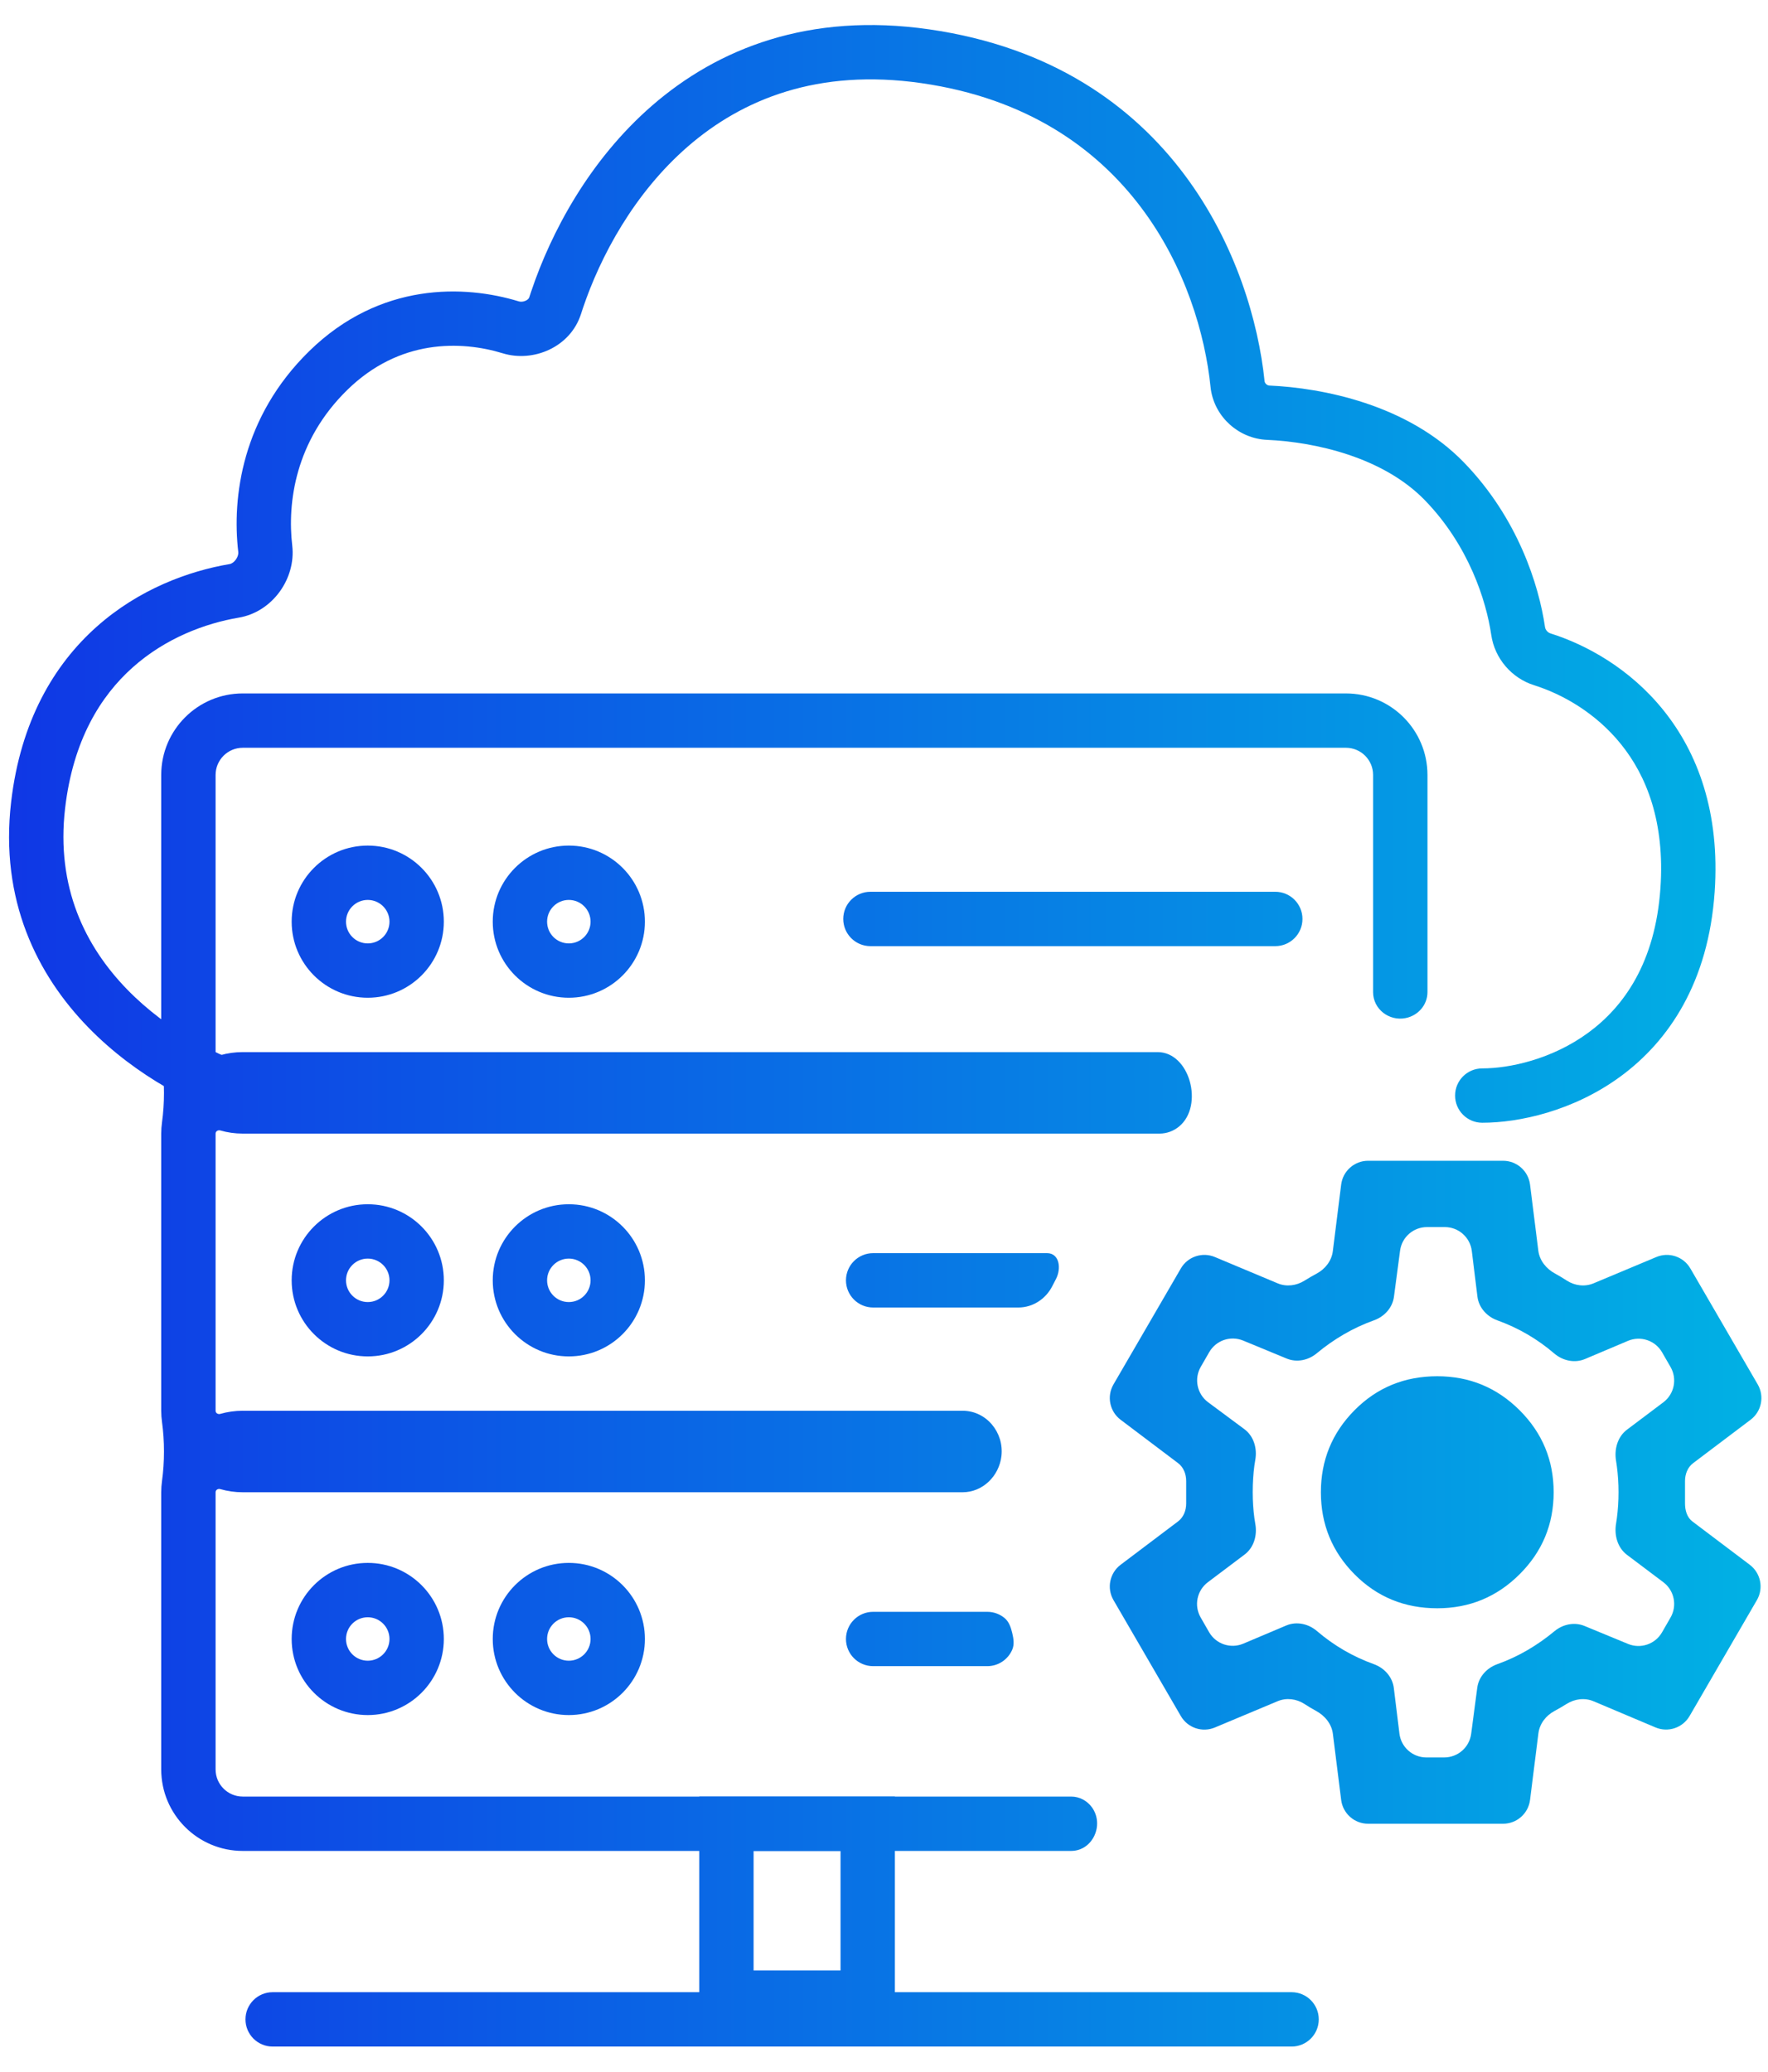 <svg xmlns="http://www.w3.org/2000/svg" width="64" height="75" viewBox="0 0 64 75" fill="none"><path d="M48.722 25.103C50.351 25.103 51.673 26.424 51.673 28.054V35.919C51.673 36.379 51.332 36.768 50.88 36.856C50.281 36.974 49.705 36.529 49.705 35.918V28.054C49.705 27.511 49.265 27.07 48.722 27.07H8.787C8.244 27.07 7.804 27.511 7.804 28.054V38.087C7.804 38.172 7.891 38.224 7.974 38.2C8.232 38.126 8.505 38.087 8.787 38.087H41.904C43.072 38.087 43.584 40.025 42.689 40.774C42.488 40.943 42.237 41.037 41.975 41.037H8.787C8.505 41.037 8.232 40.998 7.974 40.923C7.891 40.9 7.804 40.952 7.804 41.037V51.07C7.804 51.156 7.891 51.208 7.974 51.184C8.232 51.11 8.505 51.07 8.787 51.07H34.842C35.705 51.07 36.349 51.853 36.251 52.71C36.168 53.435 35.573 54.021 34.844 54.021H8.787C8.505 54.021 8.232 53.981 7.974 53.907C7.891 53.883 7.804 53.935 7.804 54.021V64.054C7.804 64.597 8.244 65.037 8.787 65.037H38.777C39.077 65.037 39.356 65.188 39.53 65.431C39.983 66.066 39.553 67.005 38.773 67.005H8.787C7.158 67.005 5.836 65.683 5.836 64.054V54.021C5.836 53.883 5.846 53.748 5.864 53.615C5.96 52.918 5.96 52.173 5.864 51.476C5.846 51.343 5.836 51.208 5.836 51.07V41.037C5.836 40.9 5.846 40.764 5.864 40.632C5.96 39.934 5.96 39.19 5.864 38.492C5.846 38.36 5.836 38.224 5.836 38.087V28.054C5.836 26.424 7.158 25.103 8.787 25.103H48.722ZM13.312 56.578C14.833 56.578 16.066 57.811 16.066 59.333C16.066 60.853 14.833 62.087 13.312 62.087C11.791 62.087 10.558 60.853 10.558 59.333C10.558 57.811 11.791 56.578 13.312 56.578ZM20.591 56.578C22.112 56.578 23.345 57.811 23.345 59.333C23.345 60.853 22.112 62.087 20.591 62.087C19.07 62.087 17.837 60.853 17.837 59.333C17.837 57.811 19.07 56.578 20.591 56.578ZM35.738 58.349C35.976 58.349 36.194 58.433 36.364 58.574C36.524 58.706 36.593 58.913 36.642 59.116C36.69 59.317 36.724 59.531 36.642 59.721C36.491 60.071 36.144 60.316 35.738 60.316H31.607C31.064 60.316 30.623 59.876 30.623 59.333C30.623 58.789 31.064 58.349 31.607 58.349H35.738ZM13.312 58.546C12.877 58.546 12.525 58.898 12.525 59.333C12.525 59.767 12.877 60.119 13.312 60.119C13.746 60.119 14.099 59.767 14.099 59.333C14.099 58.898 13.746 58.546 13.312 58.546ZM20.591 58.546C20.156 58.546 19.804 58.898 19.804 59.333C19.804 59.767 20.156 60.119 20.591 60.119C21.025 60.119 21.378 59.767 21.378 59.333C21.378 58.898 21.025 58.546 20.591 58.546ZM13.312 43.595C14.833 43.595 16.066 44.828 16.066 46.349C16.066 47.87 14.833 49.103 13.312 49.103C11.791 49.103 10.558 47.87 10.558 46.349C10.558 44.828 11.791 43.595 13.312 43.595ZM20.591 43.595C22.112 43.595 23.345 44.828 23.345 46.349C23.345 47.87 22.112 49.103 20.591 49.103C19.07 49.103 17.837 47.87 17.837 46.349C17.837 44.828 19.07 43.595 20.591 43.595ZM37.902 45.365C38.349 45.365 38.429 45.914 38.221 46.31C38.178 46.391 38.136 46.473 38.094 46.555C37.858 47.023 37.387 47.333 36.863 47.333H31.607C31.064 47.333 30.623 46.892 30.623 46.349C30.623 45.806 31.064 45.365 31.607 45.365H37.902ZM13.312 45.562C12.877 45.562 12.525 45.914 12.525 46.349C12.525 46.783 12.877 47.136 13.312 47.136C13.746 47.136 14.099 46.783 14.099 46.349C14.099 45.914 13.746 45.562 13.312 45.562ZM20.591 45.562C20.156 45.562 19.804 45.914 19.804 46.349C19.804 46.783 20.156 47.136 20.591 47.136C21.025 47.136 21.378 46.783 21.378 46.349C21.378 45.914 21.025 45.562 20.591 45.562ZM13.312 30.611C14.833 30.611 16.066 31.844 16.066 33.365C16.066 34.886 14.833 36.119 13.312 36.119C11.791 36.119 10.558 34.886 10.558 33.365C10.558 31.844 11.791 30.611 13.312 30.611ZM20.591 30.611C22.112 30.611 23.345 31.844 23.345 33.365C23.345 34.886 22.112 36.119 20.591 36.119C19.07 36.119 17.837 34.886 17.837 33.365C17.837 31.844 19.07 30.611 20.591 30.611ZM46.164 32.283C46.708 32.283 47.148 32.724 47.148 33.267C47.148 33.81 46.708 34.251 46.164 34.251H31.509C30.965 34.251 30.525 33.81 30.525 33.267C30.525 32.724 30.965 32.283 31.509 32.283H46.164ZM13.312 32.578C12.877 32.578 12.525 32.931 12.525 33.365C12.525 33.8 12.877 34.152 13.312 34.152C13.746 34.152 14.099 33.8 14.099 33.365C14.099 32.931 13.746 32.578 13.312 32.578ZM20.591 32.578C20.156 32.578 19.804 32.931 19.804 33.365C19.804 33.8 20.156 34.152 20.591 34.152C21.025 34.152 21.378 33.8 21.378 33.365C21.378 32.931 21.025 32.578 20.591 32.578Z" fill="url(#paint0_linear_1380_2291)"></path><path d="M49.525 66.021C49.029 66.021 48.611 65.652 48.549 65.16L48.249 62.766C48.204 62.406 47.959 62.108 47.64 61.936C47.571 61.899 47.504 61.861 47.438 61.821C47.364 61.776 47.291 61.73 47.217 61.683C46.929 61.497 46.568 61.452 46.251 61.584L43.977 62.537C43.521 62.728 42.994 62.551 42.746 62.124L40.307 57.925C40.057 57.495 40.168 56.946 40.565 56.646L42.645 55.076C42.845 54.925 42.939 54.677 42.939 54.426V53.616C42.939 53.365 42.845 53.117 42.645 52.966L40.565 51.396C40.168 51.096 40.057 50.547 40.307 50.117L42.746 45.918C42.994 45.491 43.521 45.314 43.977 45.505L46.251 46.458C46.568 46.59 46.928 46.544 47.219 46.362C47.296 46.314 47.374 46.267 47.453 46.221C47.522 46.181 47.591 46.143 47.66 46.106C47.971 45.94 48.203 45.645 48.247 45.294L48.549 42.882C48.611 42.39 49.029 42.021 49.525 42.021H54.41C54.906 42.021 55.324 42.39 55.386 42.882L55.686 45.276C55.731 45.636 55.976 45.934 56.295 46.106C56.364 46.143 56.431 46.181 56.497 46.221C56.571 46.266 56.645 46.312 56.718 46.359C57.007 46.545 57.367 46.59 57.684 46.458L59.959 45.505C60.414 45.314 60.941 45.491 61.189 45.918L63.628 50.117C63.878 50.547 63.767 51.096 63.37 51.396L61.291 52.966C61.09 53.117 60.996 53.365 60.996 53.616V54.426C60.996 54.673 61.066 54.929 61.264 55.078L63.34 56.646C63.737 56.946 63.848 57.495 63.598 57.925L61.161 62.122C60.912 62.55 60.383 62.727 59.927 62.534L57.685 61.587C57.368 61.453 57.006 61.498 56.714 61.681C56.638 61.729 56.56 61.775 56.482 61.821C56.413 61.861 56.344 61.899 56.276 61.936C55.964 62.102 55.733 62.397 55.689 62.748L55.386 65.16C55.324 65.652 54.906 66.021 54.41 66.021H49.525ZM50.658 62.758C50.718 63.251 51.137 63.621 51.634 63.621H52.279C52.773 63.621 53.19 63.256 53.255 62.767L53.475 61.099C53.528 60.701 53.819 60.382 54.197 60.246C54.581 60.108 54.947 59.938 55.293 59.736C55.637 59.535 55.962 59.307 56.269 59.052C56.574 58.798 56.992 58.71 57.358 58.861L58.935 59.512C59.391 59.7 59.916 59.521 60.163 59.093L60.473 58.554C60.72 58.124 60.608 57.577 60.212 57.278L58.896 56.287C58.552 56.028 58.428 55.576 58.501 55.151C58.511 55.09 58.52 55.028 58.528 54.966C58.569 54.656 58.589 54.341 58.589 54.021C58.589 53.701 58.569 53.386 58.528 53.076C58.52 53.014 58.511 52.952 58.501 52.891C58.428 52.466 58.552 52.014 58.896 51.755L60.212 50.764C60.608 50.465 60.72 49.918 60.473 49.488L60.166 48.955C59.919 48.525 59.388 48.346 58.931 48.54L57.377 49.197C57.001 49.356 56.571 49.261 56.261 48.996C55.957 48.735 55.634 48.505 55.293 48.306C54.949 48.105 54.586 47.936 54.203 47.798C53.823 47.661 53.53 47.337 53.481 46.936L53.278 45.285C53.217 44.791 52.798 44.421 52.301 44.421H51.656C51.163 44.421 50.745 44.786 50.681 45.275L50.46 46.943C50.407 47.341 50.116 47.66 49.738 47.796C49.354 47.934 48.988 48.104 48.642 48.306C48.298 48.507 47.973 48.734 47.666 48.99C47.361 49.244 46.944 49.332 46.577 49.181L45.001 48.53C44.544 48.342 44.019 48.521 43.773 48.949L43.466 49.482C43.217 49.915 43.332 50.465 43.733 50.763L45.044 51.736C45.386 51.989 45.515 52.433 45.44 52.852C45.427 52.921 45.416 52.991 45.407 53.061C45.367 53.361 45.347 53.681 45.347 54.021C45.347 54.341 45.367 54.651 45.407 54.951C45.416 55.023 45.428 55.094 45.441 55.166C45.516 55.582 45.39 56.023 45.052 56.277L43.723 57.278C43.327 57.577 43.215 58.124 43.463 58.554L43.769 59.087C44.017 59.517 44.547 59.696 45.005 59.502L46.559 58.845C46.934 58.686 47.365 58.781 47.674 59.047C47.978 59.307 48.301 59.537 48.642 59.736C48.986 59.937 49.35 60.106 49.732 60.244C50.112 60.381 50.405 60.705 50.455 61.106L50.658 62.758ZM52.028 58.221C53.191 58.221 54.185 57.811 55.007 56.991C55.83 56.171 56.241 55.181 56.241 54.021C56.241 52.861 55.83 51.871 55.007 51.051C54.185 50.231 53.191 49.821 52.028 49.821C50.844 49.821 49.846 50.231 49.033 51.051C48.221 51.871 47.815 52.861 47.815 54.021C47.815 55.181 48.221 56.171 49.033 56.991C49.846 57.811 50.844 58.221 52.028 58.221Z" fill="url(#paint1_linear_1380_2291)"></path><path d="M32.394 65.037V73.3H25.312V65.037H32.394ZM27.279 71.332H30.427V67.005H27.279V71.332Z" fill="url(#paint2_linear_1380_2291)"></path><path d="M46.755 72.119C47.298 72.119 47.738 72.56 47.738 73.103C47.738 73.646 47.298 74.087 46.755 74.087H9.869C9.326 74.087 8.886 73.646 8.886 73.103C8.886 72.56 9.326 72.119 9.869 72.119H46.755Z" fill="url(#paint3_linear_1380_2291)"></path><path d="M23.609 3.819C25.985 1.756 29.288 0.436 33.638 1.063C42.517 2.342 45.341 9.559 45.777 13.802L45.782 13.826C45.789 13.851 45.805 13.879 45.832 13.904C45.87 13.939 45.913 13.956 45.951 13.957C47.852 14.043 50.948 14.629 52.996 16.744C54.945 18.756 55.706 21.176 55.928 22.701C55.943 22.801 56.025 22.898 56.124 22.929C57.414 23.335 59 24.198 60.219 25.716C61.455 27.255 62.267 29.411 62.069 32.289C61.844 35.551 60.418 37.677 58.666 38.965C56.952 40.224 54.984 40.644 53.656 40.644C53.113 40.644 52.673 40.204 52.673 39.66C52.673 39.117 53.113 38.677 53.656 38.677C54.635 38.677 56.178 38.352 57.501 37.38C58.785 36.436 59.921 34.842 60.106 32.153C60.272 29.747 59.598 28.085 58.685 26.948C57.756 25.791 56.53 25.119 55.534 24.806C54.717 24.549 54.106 23.835 53.982 22.985C53.801 21.747 53.169 19.75 51.583 18.113C50.058 16.538 47.586 16 45.863 15.923C44.851 15.877 43.985 15.114 43.832 14.102L43.82 14.003C43.432 10.23 40.979 4.108 33.357 3.01C29.604 2.469 26.867 3.596 24.898 5.305C22.961 6.987 21.734 9.268 21.092 11.182L21.032 11.366C20.643 12.581 19.295 13.125 18.204 12.791C16.685 12.326 14.46 12.27 12.574 14.113C10.682 15.961 10.398 18.202 10.579 19.752C10.717 20.94 9.867 22.153 8.643 22.359C7.431 22.564 5.997 23.097 4.806 24.158C3.634 25.202 2.644 26.803 2.357 29.257C2.022 32.127 3.094 34.267 4.601 35.817C6.086 37.345 7.981 38.279 9.297 38.678L9.423 38.714L9.471 38.729C9.964 38.897 10.243 39.423 10.099 39.93C9.955 40.436 9.44 40.736 8.933 40.619L8.884 40.606L8.734 40.562C7.156 40.086 4.95 38.998 3.191 37.188C1.349 35.294 -0.013 32.589 0.403 29.029C0.744 26.112 1.954 24.064 3.498 22.689C5.025 21.329 6.827 20.671 8.316 20.419C8.463 20.395 8.647 20.172 8.625 19.98C8.395 18.008 8.755 15.094 11.199 12.706C13.763 10.201 16.822 10.311 18.78 10.91C18.848 10.931 18.944 10.927 19.034 10.884C19.12 10.843 19.15 10.791 19.158 10.766L19.226 10.56C19.946 8.409 21.337 5.792 23.609 3.819Z" fill="url(#paint4_linear_1380_2291)"></path><defs><linearGradient id="paint0_linear_1380_2291" x1="-1.364" y1="37.222" x2="67.332" y2="37.222" gradientUnits="userSpaceOnUse"><stop stop-color="#1034E5"></stop><stop offset="1" stop-color="#00B8E4"></stop></linearGradient><linearGradient id="paint1_linear_1380_2291" x1="-1.364" y1="37.222" x2="67.332" y2="37.222" gradientUnits="userSpaceOnUse"><stop stop-color="#1034E5"></stop><stop offset="1" stop-color="#00B8E4"></stop></linearGradient><linearGradient id="paint2_linear_1380_2291" x1="-1.364" y1="37.222" x2="67.332" y2="37.222" gradientUnits="userSpaceOnUse"><stop stop-color="#1034E5"></stop><stop offset="1" stop-color="#00B8E4"></stop></linearGradient><linearGradient id="paint3_linear_1380_2291" x1="-1.364" y1="37.222" x2="67.332" y2="37.222" gradientUnits="userSpaceOnUse"><stop stop-color="#1034E5"></stop><stop offset="1" stop-color="#00B8E4"></stop></linearGradient><linearGradient id="paint4_linear_1380_2291" x1="-1.364" y1="37.222" x2="67.332" y2="37.222" gradientUnits="userSpaceOnUse"><stop stop-color="#1034E5"></stop><stop offset="1" stop-color="#00B8E4"></stop></linearGradient></defs></svg>